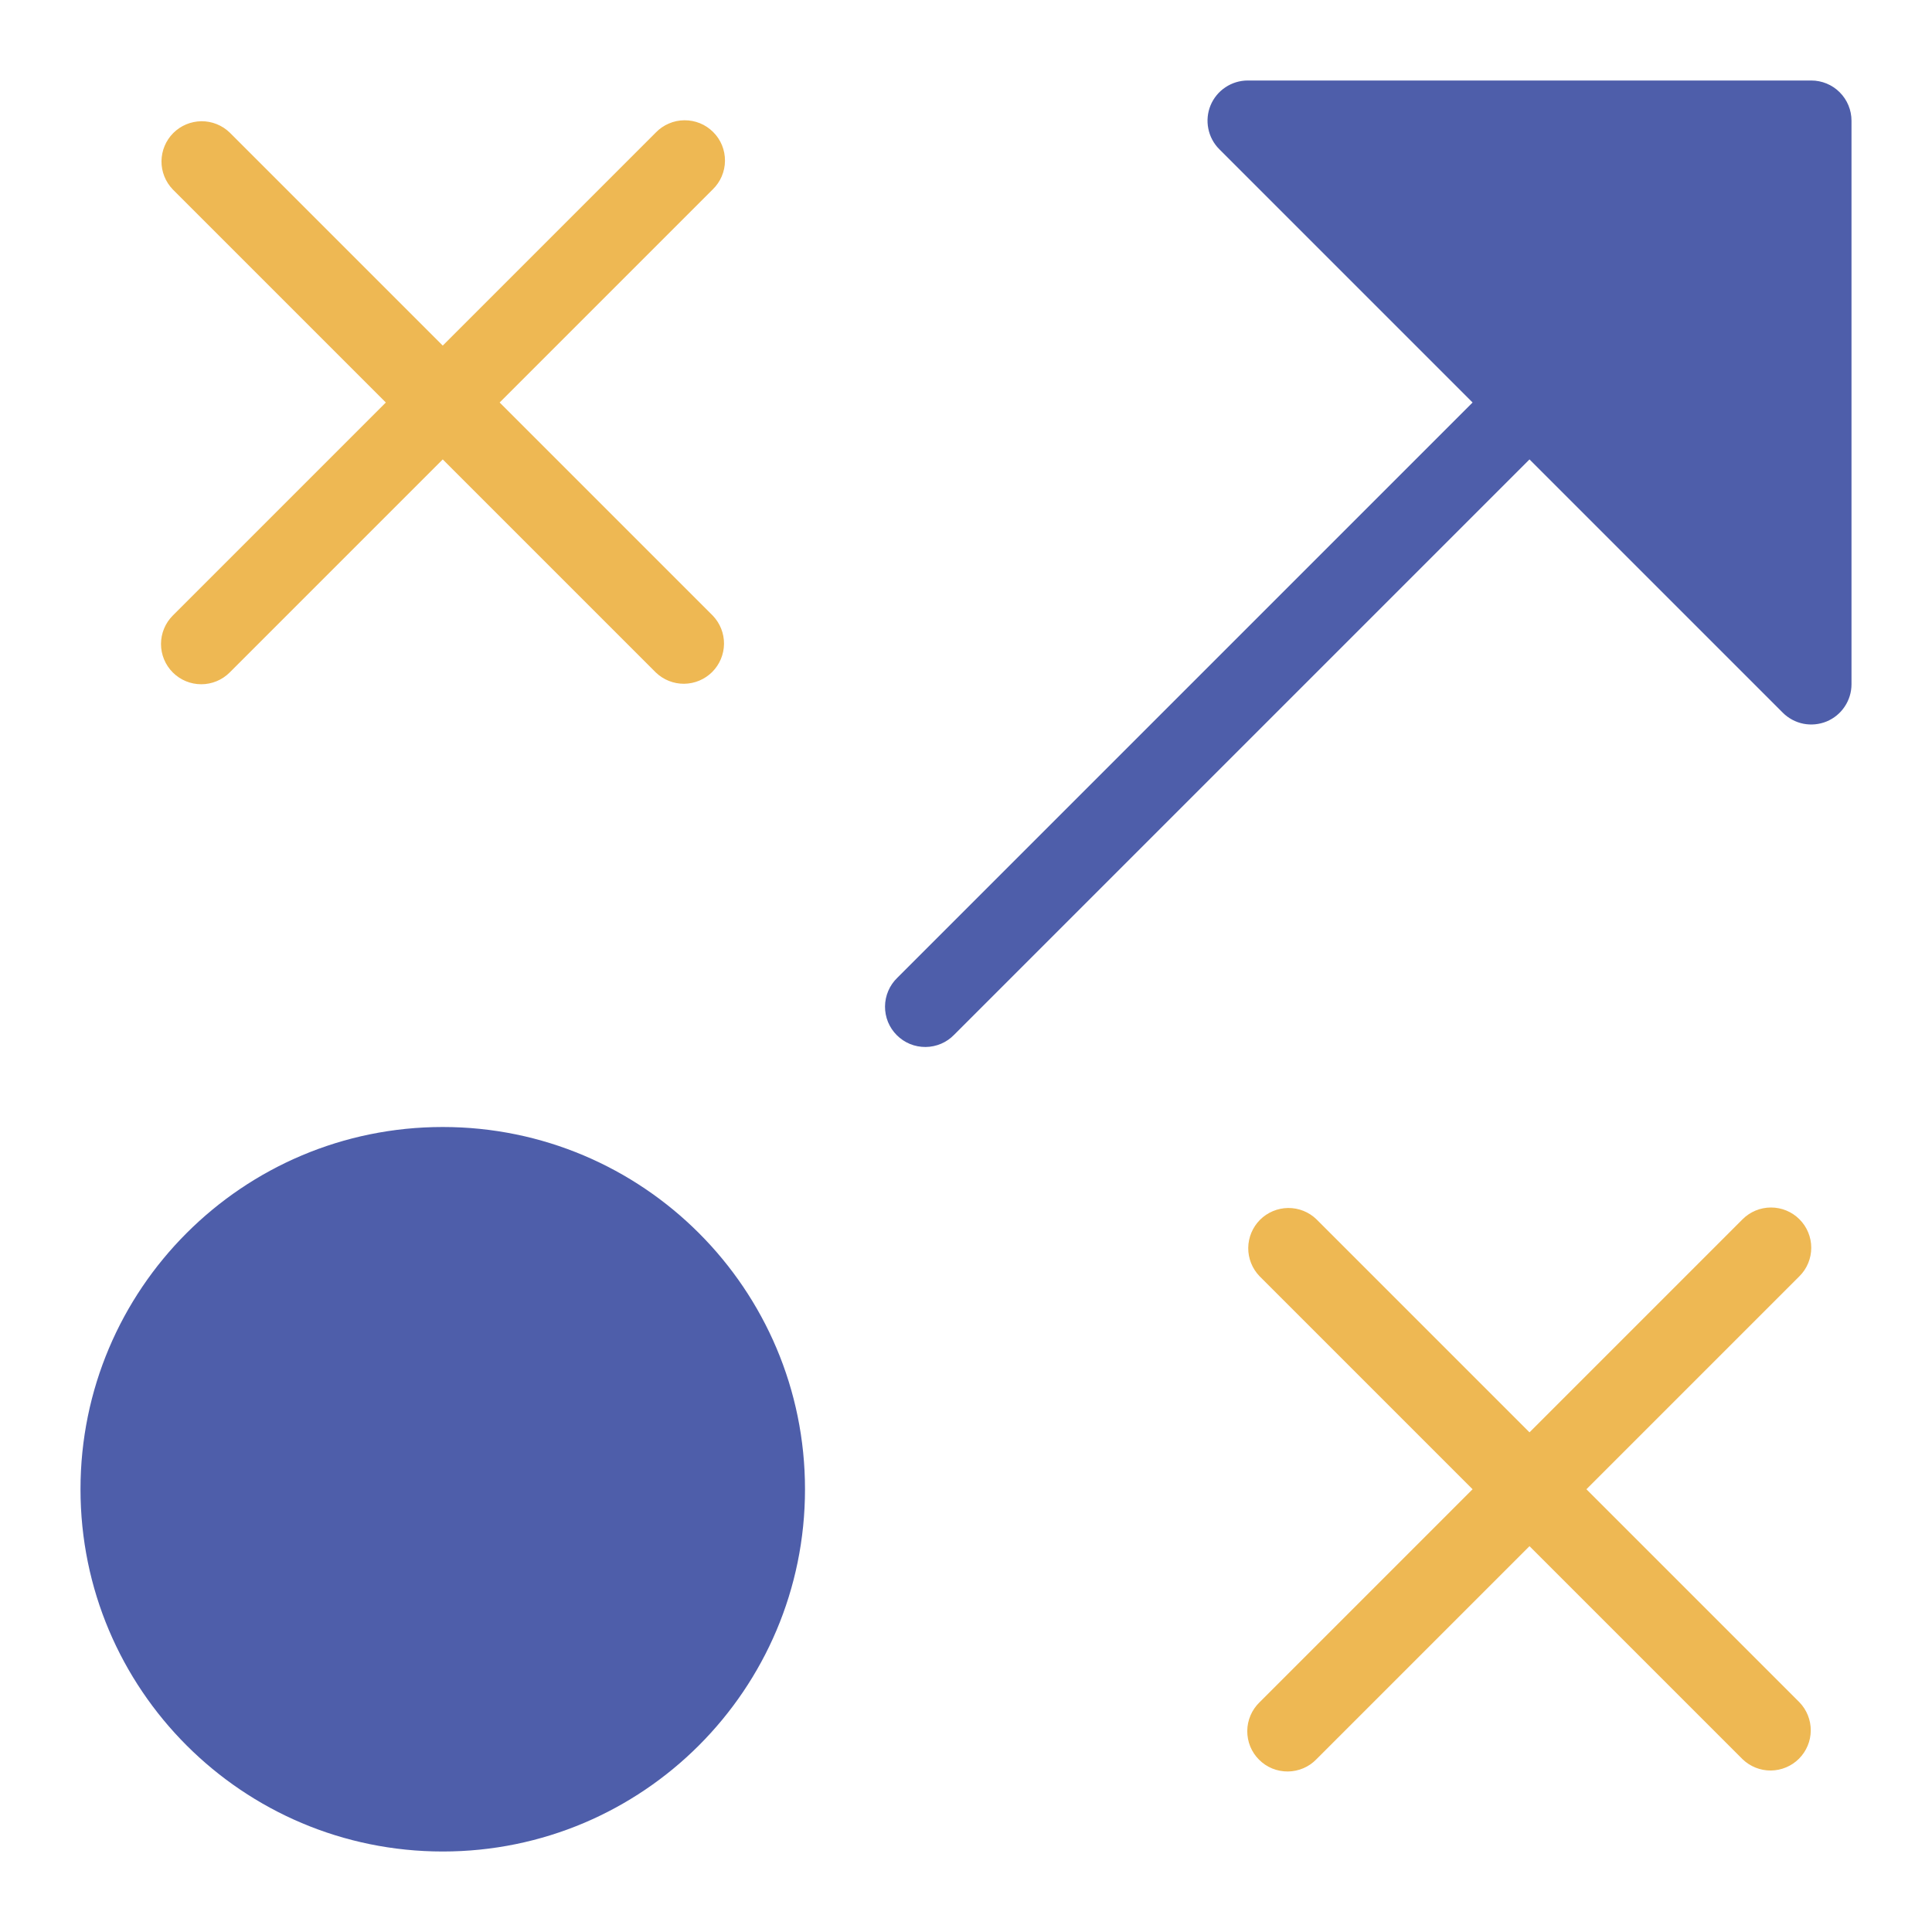 <svg width="48" height="48" viewBox="0 0 48 48" fill="none" xmlns="http://www.w3.org/2000/svg">
<path d="M4.293 16.707C4.481 16.895 4.735 17 5 17C5.265 17 5.519 16.895 5.707 16.707L11 11.414L16.293 16.707C16.482 16.889 16.734 16.99 16.996 16.988C17.259 16.985 17.509 16.88 17.695 16.695C17.88 16.509 17.985 16.259 17.988 15.996C17.99 15.734 17.889 15.482 17.707 15.293L12.414 10L17.707 4.707C17.802 4.615 17.879 4.504 17.931 4.382C17.983 4.26 18.011 4.129 18.012 3.996C18.013 3.864 17.988 3.732 17.938 3.609C17.888 3.486 17.813 3.374 17.719 3.281C17.625 3.187 17.514 3.112 17.391 3.062C17.268 3.012 17.136 2.987 17.004 2.988C16.871 2.989 16.74 3.016 16.618 3.069C16.496 3.121 16.385 3.197 16.293 3.293L11 8.586L5.707 3.293C5.518 3.111 5.266 3.01 5.004 3.012C4.741 3.015 4.491 3.12 4.305 3.305C4.12 3.491 4.015 3.741 4.012 4.004C4.01 4.266 4.111 4.518 4.293 4.707L9.586 10L4.293 15.293C4.106 15.48 4 15.735 4 16C4 16.265 4.106 16.52 4.293 16.707Z" fill="#EEB853"/>
<path d="M44.707 30.293C44.52 30.105 44.265 30 44 30C43.735 30 43.481 30.105 43.293 30.293L38 35.586L32.707 30.293C32.519 30.111 32.266 30.01 32.004 30.012C31.741 30.015 31.491 30.12 31.305 30.305C31.12 30.491 31.015 30.741 31.012 31.004C31.01 31.266 31.111 31.518 31.293 31.707L36.586 37L31.293 42.293C31.198 42.385 31.121 42.496 31.069 42.618C31.017 42.74 30.989 42.871 30.988 43.004C30.987 43.136 31.012 43.268 31.062 43.391C31.113 43.514 31.187 43.626 31.281 43.719C31.375 43.813 31.486 43.888 31.609 43.938C31.732 43.988 31.864 44.013 31.997 44.012C32.129 44.011 32.261 43.983 32.383 43.931C32.505 43.879 32.615 43.803 32.707 43.707L38 38.414L43.293 43.707C43.482 43.889 43.734 43.99 43.996 43.988C44.259 43.985 44.51 43.88 44.695 43.695C44.88 43.509 44.986 43.259 44.988 42.996C44.99 42.734 44.889 42.482 44.707 42.293L39.414 37L44.707 31.707C44.895 31.52 45 31.265 45 31C45 30.735 44.895 30.48 44.707 30.293Z" fill="#EEB853"/>
<path d="M11 46C15.971 46 20 41.971 20 37C20 32.029 15.971 28 11 28C6.029 28 2 32.029 2 37C2 41.971 6.029 46 11 46Z" fill="#4E5EAA"/>
<path d="M45 2H31C30.802 2 30.609 2.059 30.445 2.169C30.28 2.278 30.152 2.435 30.076 2.617C30.001 2.8 29.981 3.001 30.02 3.195C30.058 3.389 30.153 3.567 30.293 3.707L36.586 10L22.293 24.293C22.198 24.385 22.121 24.496 22.069 24.618C22.017 24.74 21.989 24.871 21.988 25.004C21.987 25.136 22.012 25.268 22.062 25.391C22.113 25.514 22.187 25.625 22.281 25.719C22.375 25.813 22.486 25.887 22.609 25.938C22.732 25.988 22.864 26.013 22.997 26.012C23.129 26.011 23.261 25.983 23.383 25.931C23.505 25.879 23.615 25.802 23.707 25.707L38 11.414L44.293 17.707C44.433 17.847 44.611 17.942 44.805 17.981C44.999 18.019 45.2 17.999 45.383 17.924C45.565 17.848 45.722 17.72 45.831 17.555C45.941 17.391 46 17.198 46 17V3C46 2.735 45.895 2.48 45.707 2.293C45.52 2.105 45.265 2 45 2Z" fill="#4E5EAA"/>
</svg>
